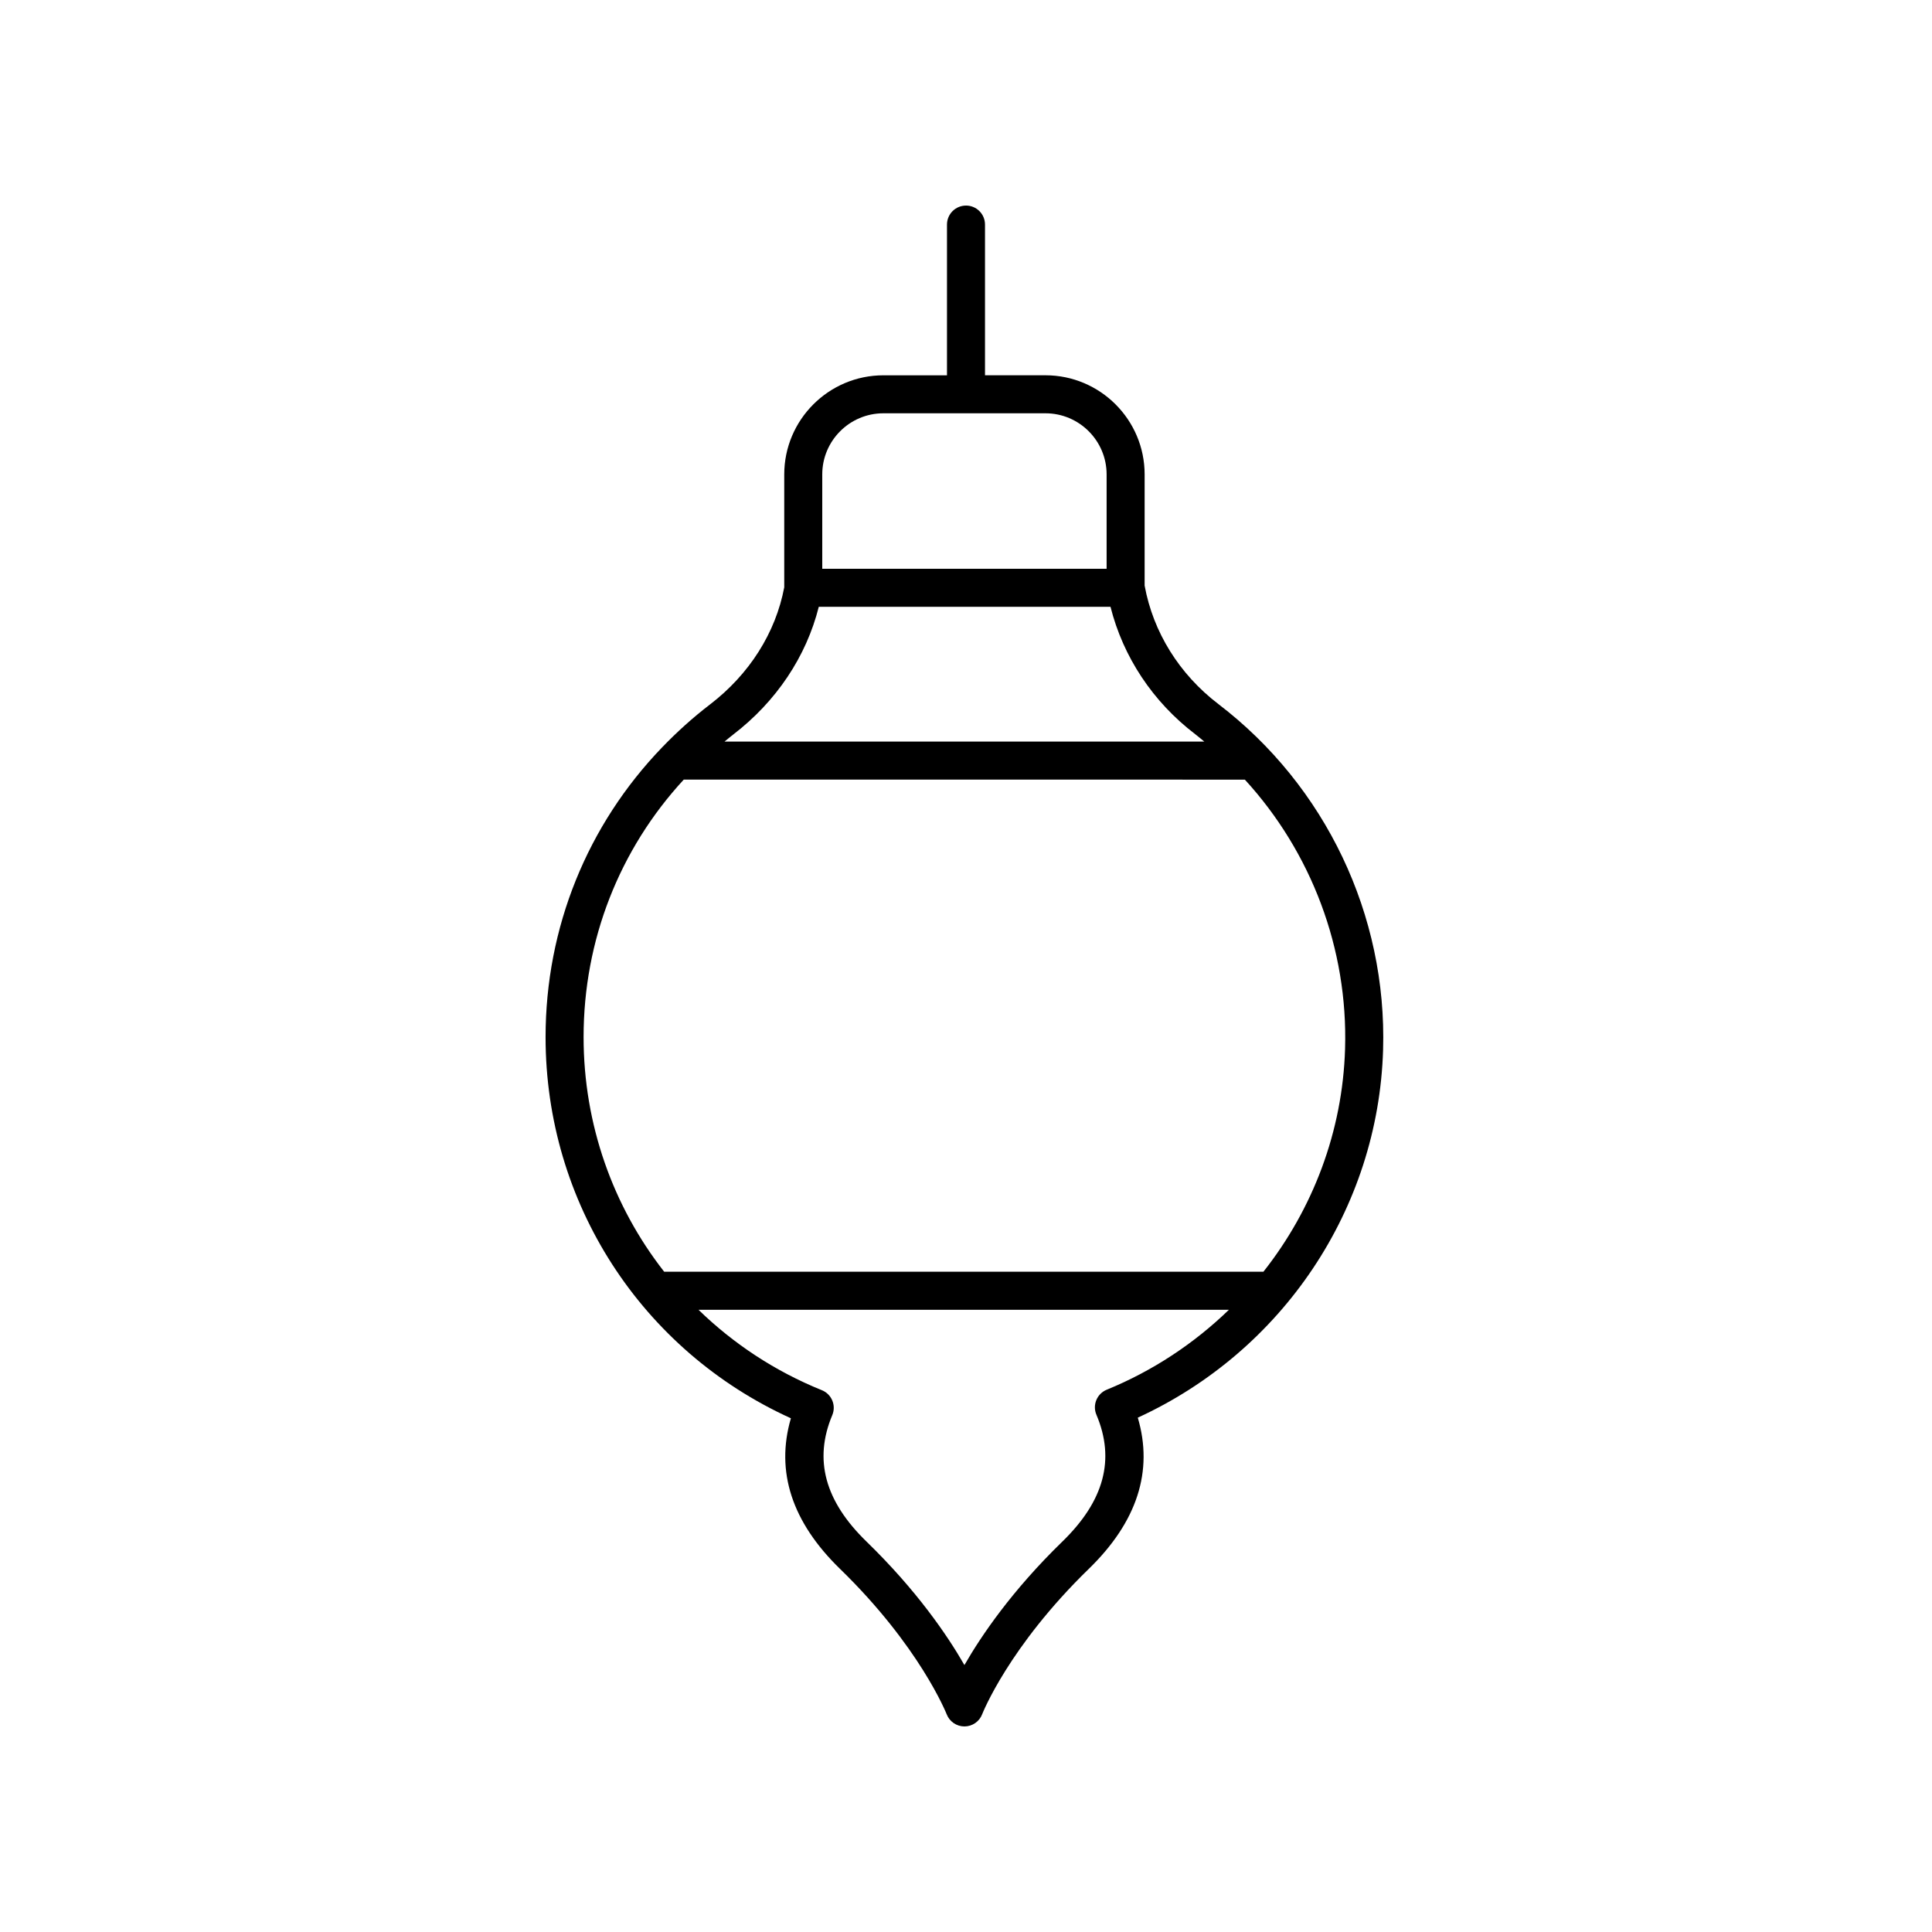 <?xml version="1.0" encoding="UTF-8"?>
<!-- Uploaded to: ICON Repo, www.svgrepo.com, Generator: ICON Repo Mixer Tools -->
<svg fill="#000000" width="800px" height="800px" version="1.1" viewBox="144 144 512 512" xmlns="http://www.w3.org/2000/svg">
 <path d="m400 198.48c-2.785 0-5.039 2.254-5.039 5.039v39.941h-16.855c-14.484 0-26.273 11.789-26.273 26.273v29.91c-2.273 12.031-9.219 23.039-19.691 31.055-4.539 3.477-8.727 7.269-12.613 11.297-0.02 0.02-0.035 0.039-0.055 0.055-19.781 20.527-30.891 47.703-30.891 76.789 0 43.855 25.363 82.996 65.012 101.02-4.109 14.105 0.266 27.52 13.031 39.922 21.105 20.512 28.188 38.34 28.25 38.508 0.75 1.945 2.621 3.234 4.707 3.234 2.086 0 3.957-1.285 4.703-3.234 0.07-0.176 7-17.859 28.25-38.516 12.816-12.453 17.176-25.914 12.992-40.078 38.395-17.637 63.738-55.379 65.004-97.441 1.078-35.715-15.238-69.977-43.641-91.664-10.367-7.914-17.293-19.055-19.551-31.395v-29.469c0-14.484-11.789-26.273-26.277-26.273h-16.027v-39.941c0-2.785-2.25-5.035-5.035-5.035zm37.293 313.81c-1.25 0.512-2.238 1.5-2.754 2.746-0.512 1.246-0.508 2.641 0.02 3.883 5.019 11.848 2.062 22.848-9.047 33.637-13.328 12.953-21.43 24.871-25.93 32.703-4.496-7.832-12.602-19.754-25.93-32.703-11.07-10.754-14.043-21.723-9.094-33.52 0.523-1.238 0.527-2.641 0.004-3.887-0.516-1.246-1.512-2.231-2.762-2.731-12.473-5.043-23.477-12.355-32.691-21.312h140.57c-9.18 8.879-20.086 16.156-32.383 21.184zm36.609-161.68c17.629 19.242 27.355 44.852 26.555 71.34-0.656 21.879-8.516 42.453-21.641 59.074h-158.8c-13.578-17.344-21.359-39.043-21.359-62.195 0-25.684 9.508-49.758 26.543-68.223zm-13.121-12.012c0.816 0.621 1.586 1.289 2.379 1.934h-127.16c0.758-0.613 1.496-1.25 2.273-1.844 11.484-8.797 19.41-20.715 22.715-33.883h77.305c3.344 13.281 11.188 25.172 22.488 33.793zm-39.719-85.07c8.934 0 16.203 7.266 16.203 16.195v25.004h-75.359v-25.004c0-8.93 7.266-16.195 16.195-16.195z"/>
</svg>